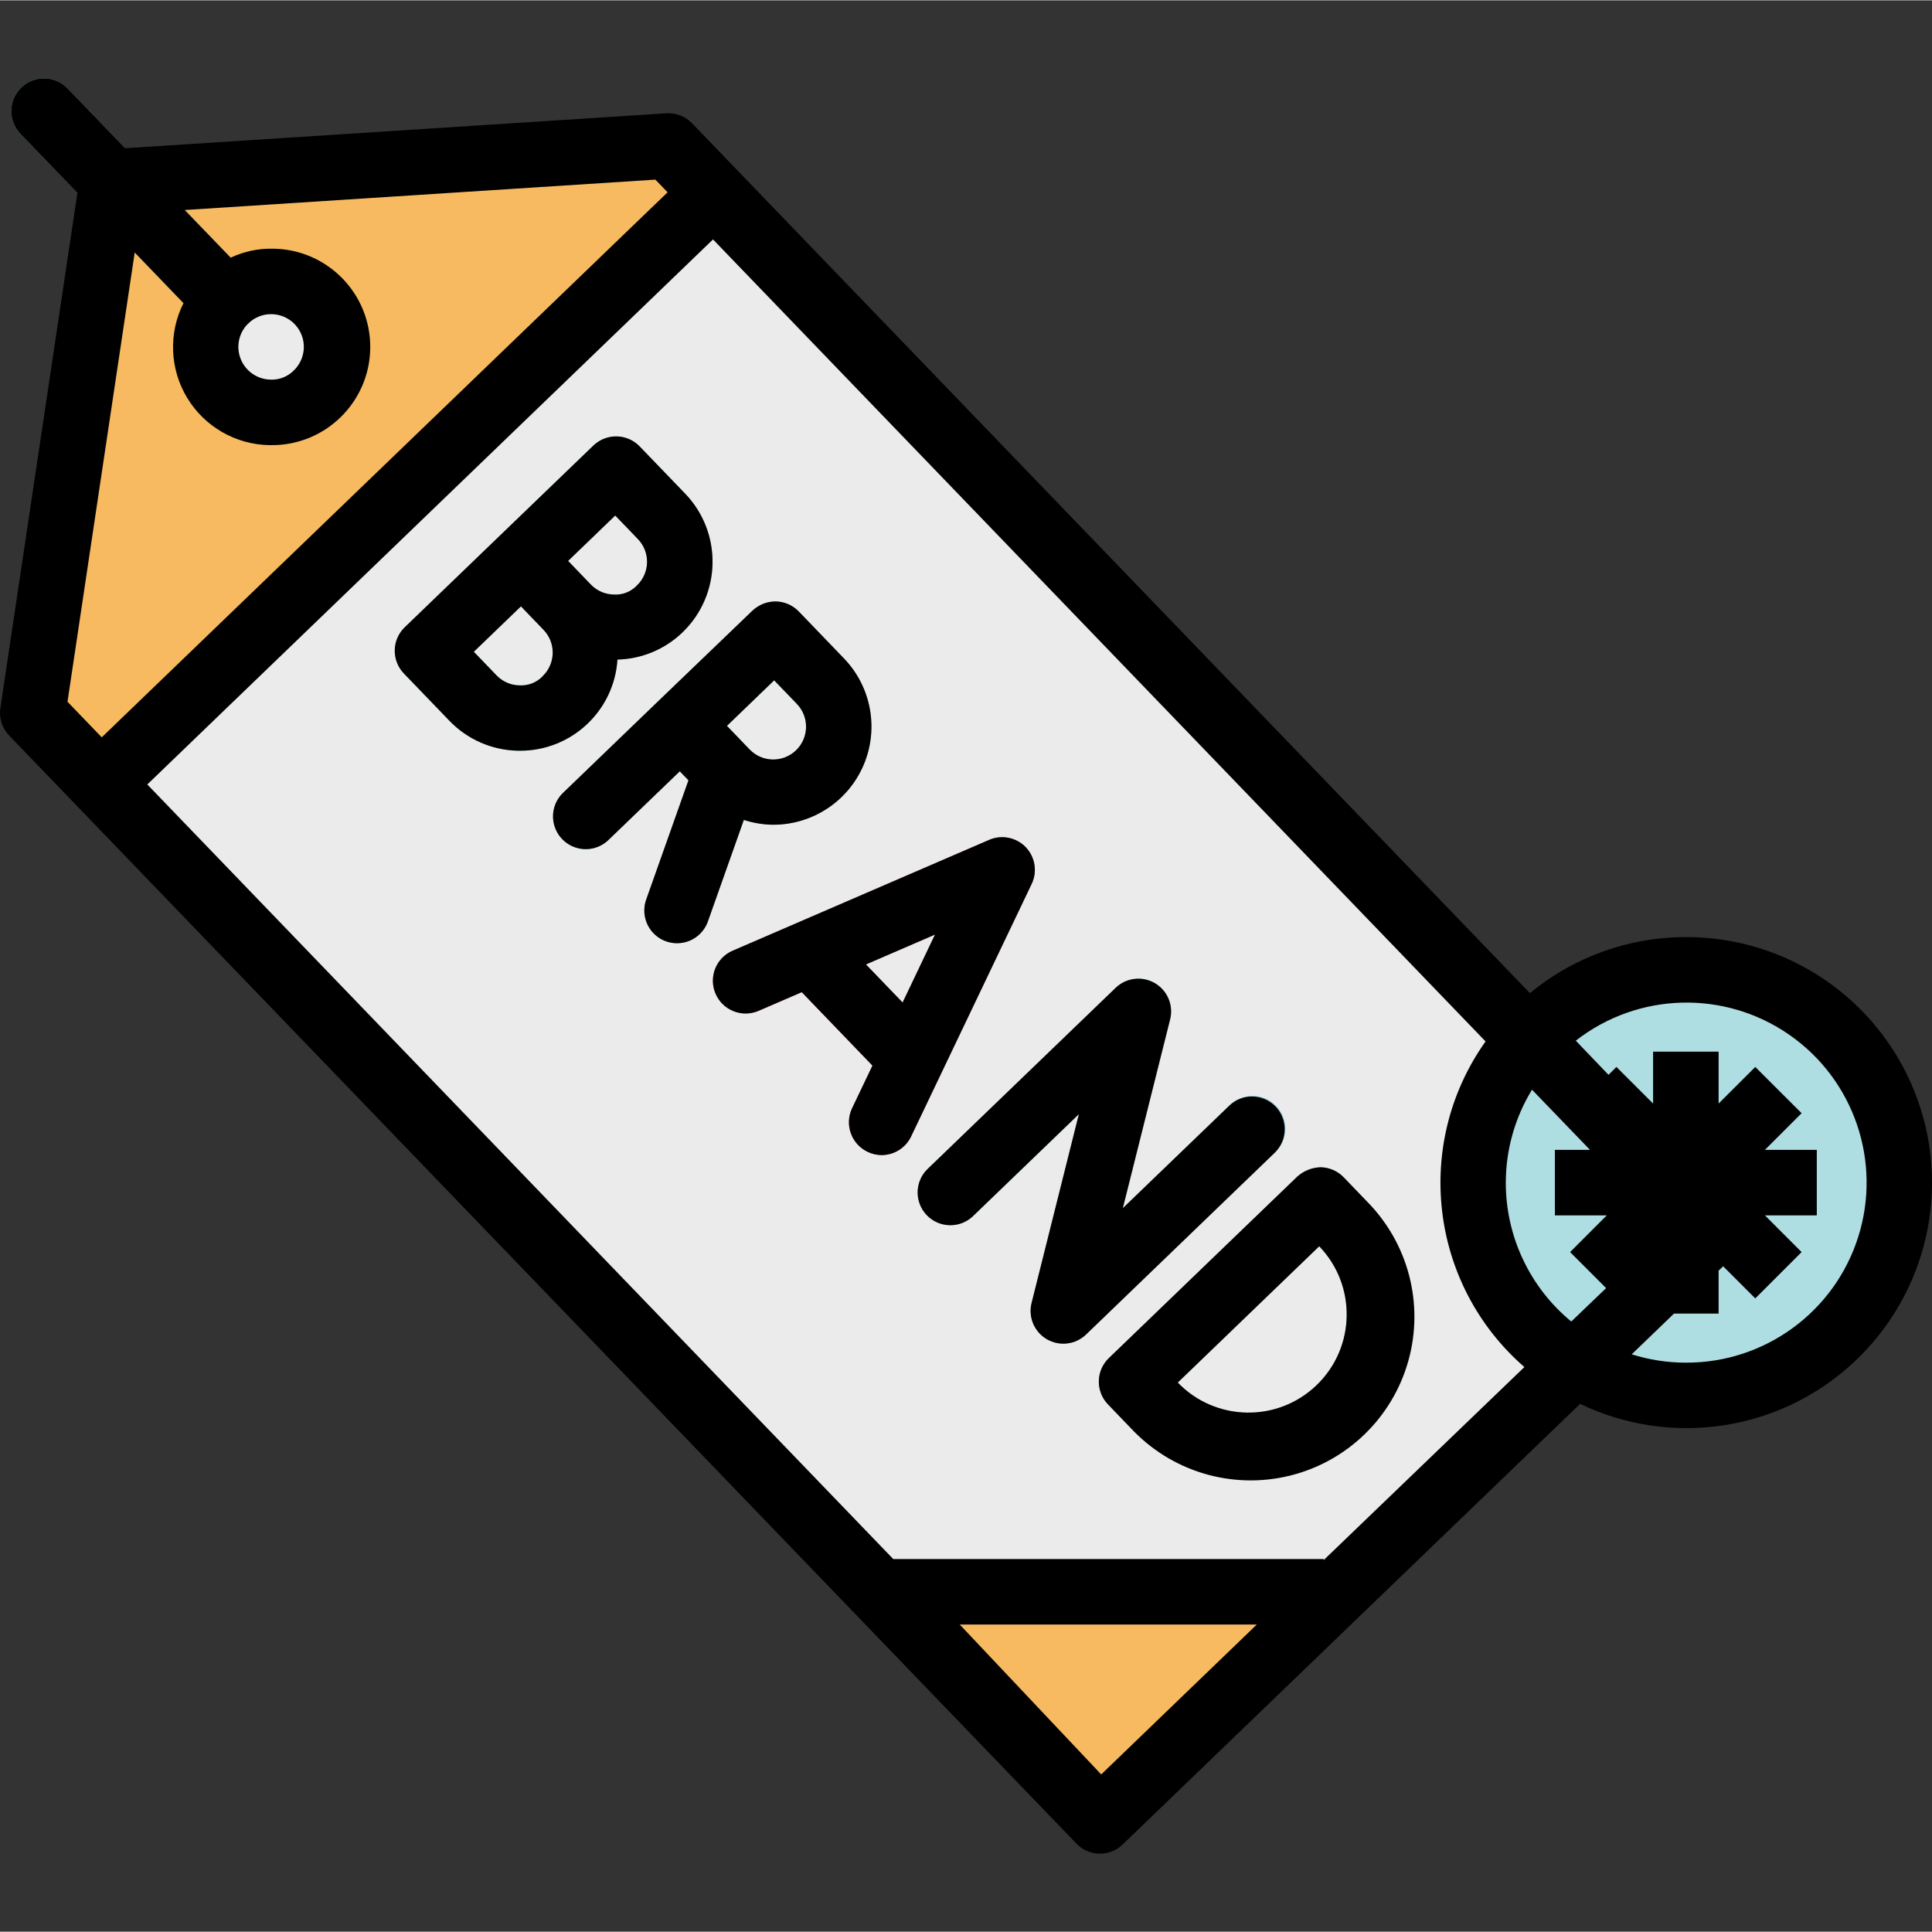 <svg height="472pt" viewBox="0 -19 472.157 472" width="472pt" xmlns="http://www.w3.org/2000/svg"><rect x="0" y="-19" width="472.157" height="472" fill="#333333" stroke="none"/><path d="m418.656 281.641-149.809 144.297-260.848-270.801 19.41-129.766 135.949-8.77zm0 0" fill="#f7ba61"/><path d="m24.652 172.426 149.809-144.301 244.195 253.52-149.805 144.297zm0 0" fill="#ebebeb"/><path d="m90.258 65.699c0 13.254-10.746 24-24 24-13.254 0-24-10.746-24-24 0-13.258 10.746-24 24-24 13.254 0 24 10.742 24 24zm0 0" fill="#ea9d2d"/><path d="m78.258 65.699c0 6.625-5.375 12-12 12-6.629 0-12-5.375-12-12 0-6.629 5.371-12 12-12 6.625 0 12 5.371 12 12zm0 0" fill="#ebebeb"/><path d="m167.426 101.547-11.105-11.531c-3.066-3.176-8.121-3.266-11.305-.207l-23.047 22.199-23.047 22.203c-3.184 3.066-3.273 8.129-.207 11.312l11.094 11.52c4.398 4.59 10.445 7.234 16.801 7.344h.465c12.578.027 23.012-9.727 23.824-22.281 5.926-.156 11.582-2.523 15.855-6.633 9.551-9.184 9.852-24.371.672-33.926zm-34.793 44.605c-1.477 1.547-3.559 2.367-5.695 2.242-2.121-.039-4.137-.926-5.602-2.457l-5.543-5.762 11.52-11.094 5.543 5.758c3.062 3.188 2.965 8.25-.223 11.312zm23.047-22.199c-1.465 1.566-3.555 2.391-5.695 2.242-2.117-.039-4.133-.918-5.598-2.449l-5.547-5.77 11.52-11.094 5.547 5.758c3.062 3.188 2.961 8.25-.227 11.312zm0 0" fill="#6fbbc6"/><path d="m250.68 187.969c-2.312-2.402-5.875-3.113-8.934-1.793l-62.754 27.113c-4.02 1.773-5.855 6.457-4.113 10.492 1.742 4.031 6.41 5.906 10.457 4.195l10.602-4.582 17.281 17.949-4.969 10.402c-1.902 3.988-.211 8.762 3.773 10.664 1.074.523 2.25.797 3.441.801 3.074-.008 5.875-1.777 7.199-4.555l29.449-61.688c1.445-3.004.875-6.59-1.434-9zm-39.055 28.648 16.879-7.297-7.918 16.602zm0 0" fill="#e06661"/><g fill="#6fbbc6"><path d="m206.273 141.883-11.07-11.531c-1.473-1.523-3.484-2.402-5.602-2.445-2.113-.012-4.152.789-5.695 2.23l-23.105 22.199-23.047 22.203c-2.145 1.961-3.059 4.93-2.383 7.758.672 2.824 2.828 5.066 5.625 5.848 2.797.785 5.801-.012 7.844-2.078l17.289-16.648 2.121 2.199-10.297 29.055c-.992 2.707-.457 5.734 1.402 7.934 1.863 2.195 4.762 3.223 7.594 2.688 2.828-.535 5.152-2.551 6.082-5.277l8.754-24.719c10.441 3.332 21.812-.863 27.59-10.176 5.781-9.312 4.492-21.359-3.125-29.238zm-11.746 22.398c-1.527 1.48-3.578 2.289-5.703 2.25-2.125-.035-4.148-.918-5.621-2.449l-5.547-5.77 11.52-11.094 5.555 5.758c3.062 3.188 2.961 8.25-.227 11.312zm0 0"/><path d="m259.863 309.297c-2.461 0-4.785-1.137-6.301-3.082-1.512-1.941-2.047-4.473-1.449-6.863l11.559-46.148-26.008 25.047c-3.199 2.93-8.152 2.773-11.16-.352-3.012-3.125-2.98-8.082.066-11.168l46.094-44.402c2.57-2.469 6.465-2.938 9.551-1.152 3.086 1.789 4.617 5.398 3.754 8.859l-11.566 46.148 26.008-25.047c2.043-2.066 5.047-2.863 7.844-2.078 2.797.781 4.953 3.023 5.625 5.848.676 2.828-.238 5.797-2.383 7.758l-46.086 44.402c-1.492 1.43-3.477 2.23-5.547 2.23zm0 0"/><path d="m305.129 342.129c-10.863.012-21.266-4.402-28.801-12.23l-5.551-5.77c-3.059-3.184-2.961-8.238.215-11.305l46.098-44.398c1.574-1.398 3.59-2.191 5.695-2.242 2.117.047 4.133.93 5.602 2.457l5.543 5.762c11.113 11.555 14.254 28.629 7.98 43.379-6.273 14.754-20.75 24.336-36.781 24.348zm-17.297-23.328c9.199 9.547 24.391 9.828 33.938.633 9.547-9.195 9.828-24.391.633-33.938zm0 0"/></g><path d="m55.203 62.176c-2.176.004-4.262-.879-5.77-2.445l-44.441-46.098c-3.066-3.184-2.969-8.25.215-11.316 3.18-3.066 8.246-2.969 11.312.215l44.402 46.094c2.227 2.312 2.855 5.727 1.602 8.684-1.254 2.953-4.152 4.867-7.363 4.867zm0 0" fill="#69b0bb"/><path d="m216 369.938h112l-59.152 56zm0 0" fill="#f7ba61"/><path d="m464 269.938c0 28.719-23.281 52-52 52s-52-23.281-52-52 23.281-52 52-52 52 23.281 52 52zm0 0" fill="#aedee2"/><path d="m444 261.938h-12.688l8.969-8.969-11.312-11.312-8.969 8.969v-12.688h-16v12.688l-8.969-8.969-11.309 11.312 8.965 8.969h-12.688v16h12.688l-8.965 8.977 11.309 11.312 8.969-8.977v12.688h16v-12.688l8.969 8.977 11.312-11.312-8.969-8.977h12.688zm0 0" fill="#6fbbc6"/><path d="m188.992 182.48c9.617-.008 18.301-5.758 22.062-14.605 3.766-8.852 1.883-19.094-4.781-26.027l-11.07-11.496c-1.473-1.523-3.484-2.402-5.602-2.445-2.113-.012-4.152.789-5.695 2.23l-23.105 22.199-23.047 22.203c-2.145 1.961-3.059 4.93-2.383 7.758.672 2.824 2.828 5.066 5.625 5.848 2.797.785 5.801-.012 7.844-2.078l17.289-16.648 2.121 2.199-10.297 29.055c-.992 2.707-.457 5.734 1.402 7.934 1.863 2.195 4.762 3.223 7.594 2.688 2.828-.535 5.152-2.551 6.082-5.277l8.754-24.719c2.328.762 4.758 1.16 7.207 1.184zm.211-35.297 5.551 5.762c3.074 3.191 2.98 8.27-.207 11.344-3.191 3.074-8.27 2.984-11.344-.207l-5.547-5.77zm0 0"/><path d="m150.93 142.113c5.926-.156 11.582-2.523 15.855-6.633 9.547-9.191 9.836-24.387.641-33.934l-11.105-11.531c-3.066-3.176-8.121-3.266-11.305-.207l-23.047 22.199-23.047 22.203c-3.184 3.066-3.273 8.129-.207 11.312l11.094 11.52c4.398 4.59 10.445 7.234 16.801 7.344h.465c12.578.027 23.012-9.727 23.824-22.281zm-.578-35.199 5.547 5.758c3.062 3.184 2.965 8.25-.219 11.312-1.465 1.566-3.555 2.391-5.695 2.242-2.117-.039-4.133-.918-5.598-2.449l-5.547-5.77zm-17.719 39.27c-1.477 1.547-3.559 2.367-5.695 2.242-2.121-.039-4.137-.926-5.602-2.457l-5.543-5.758 11.52-11.098 5.543 5.762c3.043 3.18 2.941 8.219-.223 11.277zm0 0"/><path d="m250.68 187.969c-2.312-2.402-5.875-3.113-8.934-1.793l-62.754 27.113c-4.02 1.773-5.855 6.457-4.113 10.492 1.742 4.031 6.41 5.906 10.457 4.195l10.602-4.582 17.281 17.949-4.969 10.402c-1.902 3.988-.211 8.762 3.773 10.664 1.074.523 2.25.797 3.441.801 3.074-.008 5.875-1.777 7.199-4.555l29.449-61.688c1.445-3.004.875-6.59-1.434-9zm-39.055 28.648 16.879-7.297-7.918 16.602zm0 0"/><path d="m311.73 251.352c-3.066-3.18-8.129-3.277-11.312-.215l-26.016 25.047 11.559-46.148c.863-3.461-.668-7.07-3.754-8.859-3.086-1.785-6.98-1.316-9.551 1.152l-46.094 44.402c-3.047 3.086-3.078 8.043-.066 11.168 3.008 3.125 7.961 3.281 11.16.352l26.008-25.047-11.559 46.148c-.867 3.461.66 7.078 3.746 8.867 3.09 1.789 6.984 1.32 9.559-1.152l46.086-44.402c3.188-3.059 3.293-8.121.234-11.312zm0 0"/><path d="m328.379 268.641c-1.469-1.527-3.484-2.41-5.602-2.457-2.105.051-4.121.844-5.695 2.242l-46.098 44.398c-3.176 3.066-3.273 8.121-.215 11.305l5.551 5.77c9.84 10.617 24.648 15.094 38.723 11.699 14.07-3.395 25.211-14.129 29.129-28.066 3.914-13.938-.004-28.902-10.25-39.129zm-6.609 50.793c-9.547 9.195-24.738 8.914-33.938-.633l34.57-33.305c9.195 9.547 8.914 24.742-.633 33.938zm0 0"/><path d="m412 209.938c-13.91-.012-27.391 4.832-38.109 13.695l-193.664-201.062-11.098-11.52c-1.633-1.703-3.934-2.594-6.289-2.441l-132.238 8.535-14.082-14.613c-3.066-3.184-8.133-3.281-11.312-.215-3.184 3.066-3.281 8.133-.215 11.316l13.922 14.449-18.824 125.863c-.371 2.457.422 4.945 2.145 6.734l16.641 17.281 244.199 253.52.086.098c3.07 3.102 8.07 3.152 11.199.113l111.793-107.684c22.254 10.703 48.789 6.68 66.867-10.137 18.082-16.816 24.012-42.992 14.949-65.961-9.066-22.969-31.277-38.035-55.969-37.973zm-44 60c.008-8.016 2.223-15.875 6.402-22.711l14.176 14.711h-8.578v16h12.688l-8.965 8.977 8.797 8.801-8.52 8.168c-10.141-8.352-16.012-20.809-16-33.945zm-335.078-227.312 11.926 12.383c-3.695 7.355-3.359 16.094.898 23.137 4.258 7.043 11.832 11.406 20.062 11.555h.457c13.254.121 24.098-10.527 24.219-23.781.121-13.254-10.523-24.098-23.777-24.219-3.566-.078-7.102.676-10.328 2.199l-11.242-11.656 115.031-7.426 2.984 3.098-138.289 133.199-8.367-8.695zm27.793 17.312c1.48-1.441 3.469-2.246 5.535-2.238h.16c3.234.062 6.109 2.066 7.289 5.078 1.18 3.012.43 6.438-1.898 8.68-1.496 1.516-3.566 2.328-5.695 2.234-3.234-.062-6.113-2.066-7.297-5.078s-.434-6.438 1.898-8.684zm173.832 318h72.598l-38.023 36.633zm88.949-15.754v-.246h-105.191l-182.305-189.305 138.25-133.199 188.801 196c-17.766 25.023-13.66 59.438 9.488 79.582zm88.504-48.246c-4.488 0-8.949-.688-13.23-2.039l10.344-9.961h10.887v-10.48l1.121-1.078 7.848 7.848 11.312-11.312-8.969-8.977h12.688v-16h-12.688l8.969-8.969-11.312-11.289-8.969 8.945v-12.688h-16v12.688l-8.969-8.945-1.926 1.922-8-8.352c15.191-11.855 36.328-12.445 52.156-1.457 15.832 10.984 22.668 30.996 16.879 49.371-5.793 18.379-22.871 30.848-42.141 30.773zm0 0"/></svg>